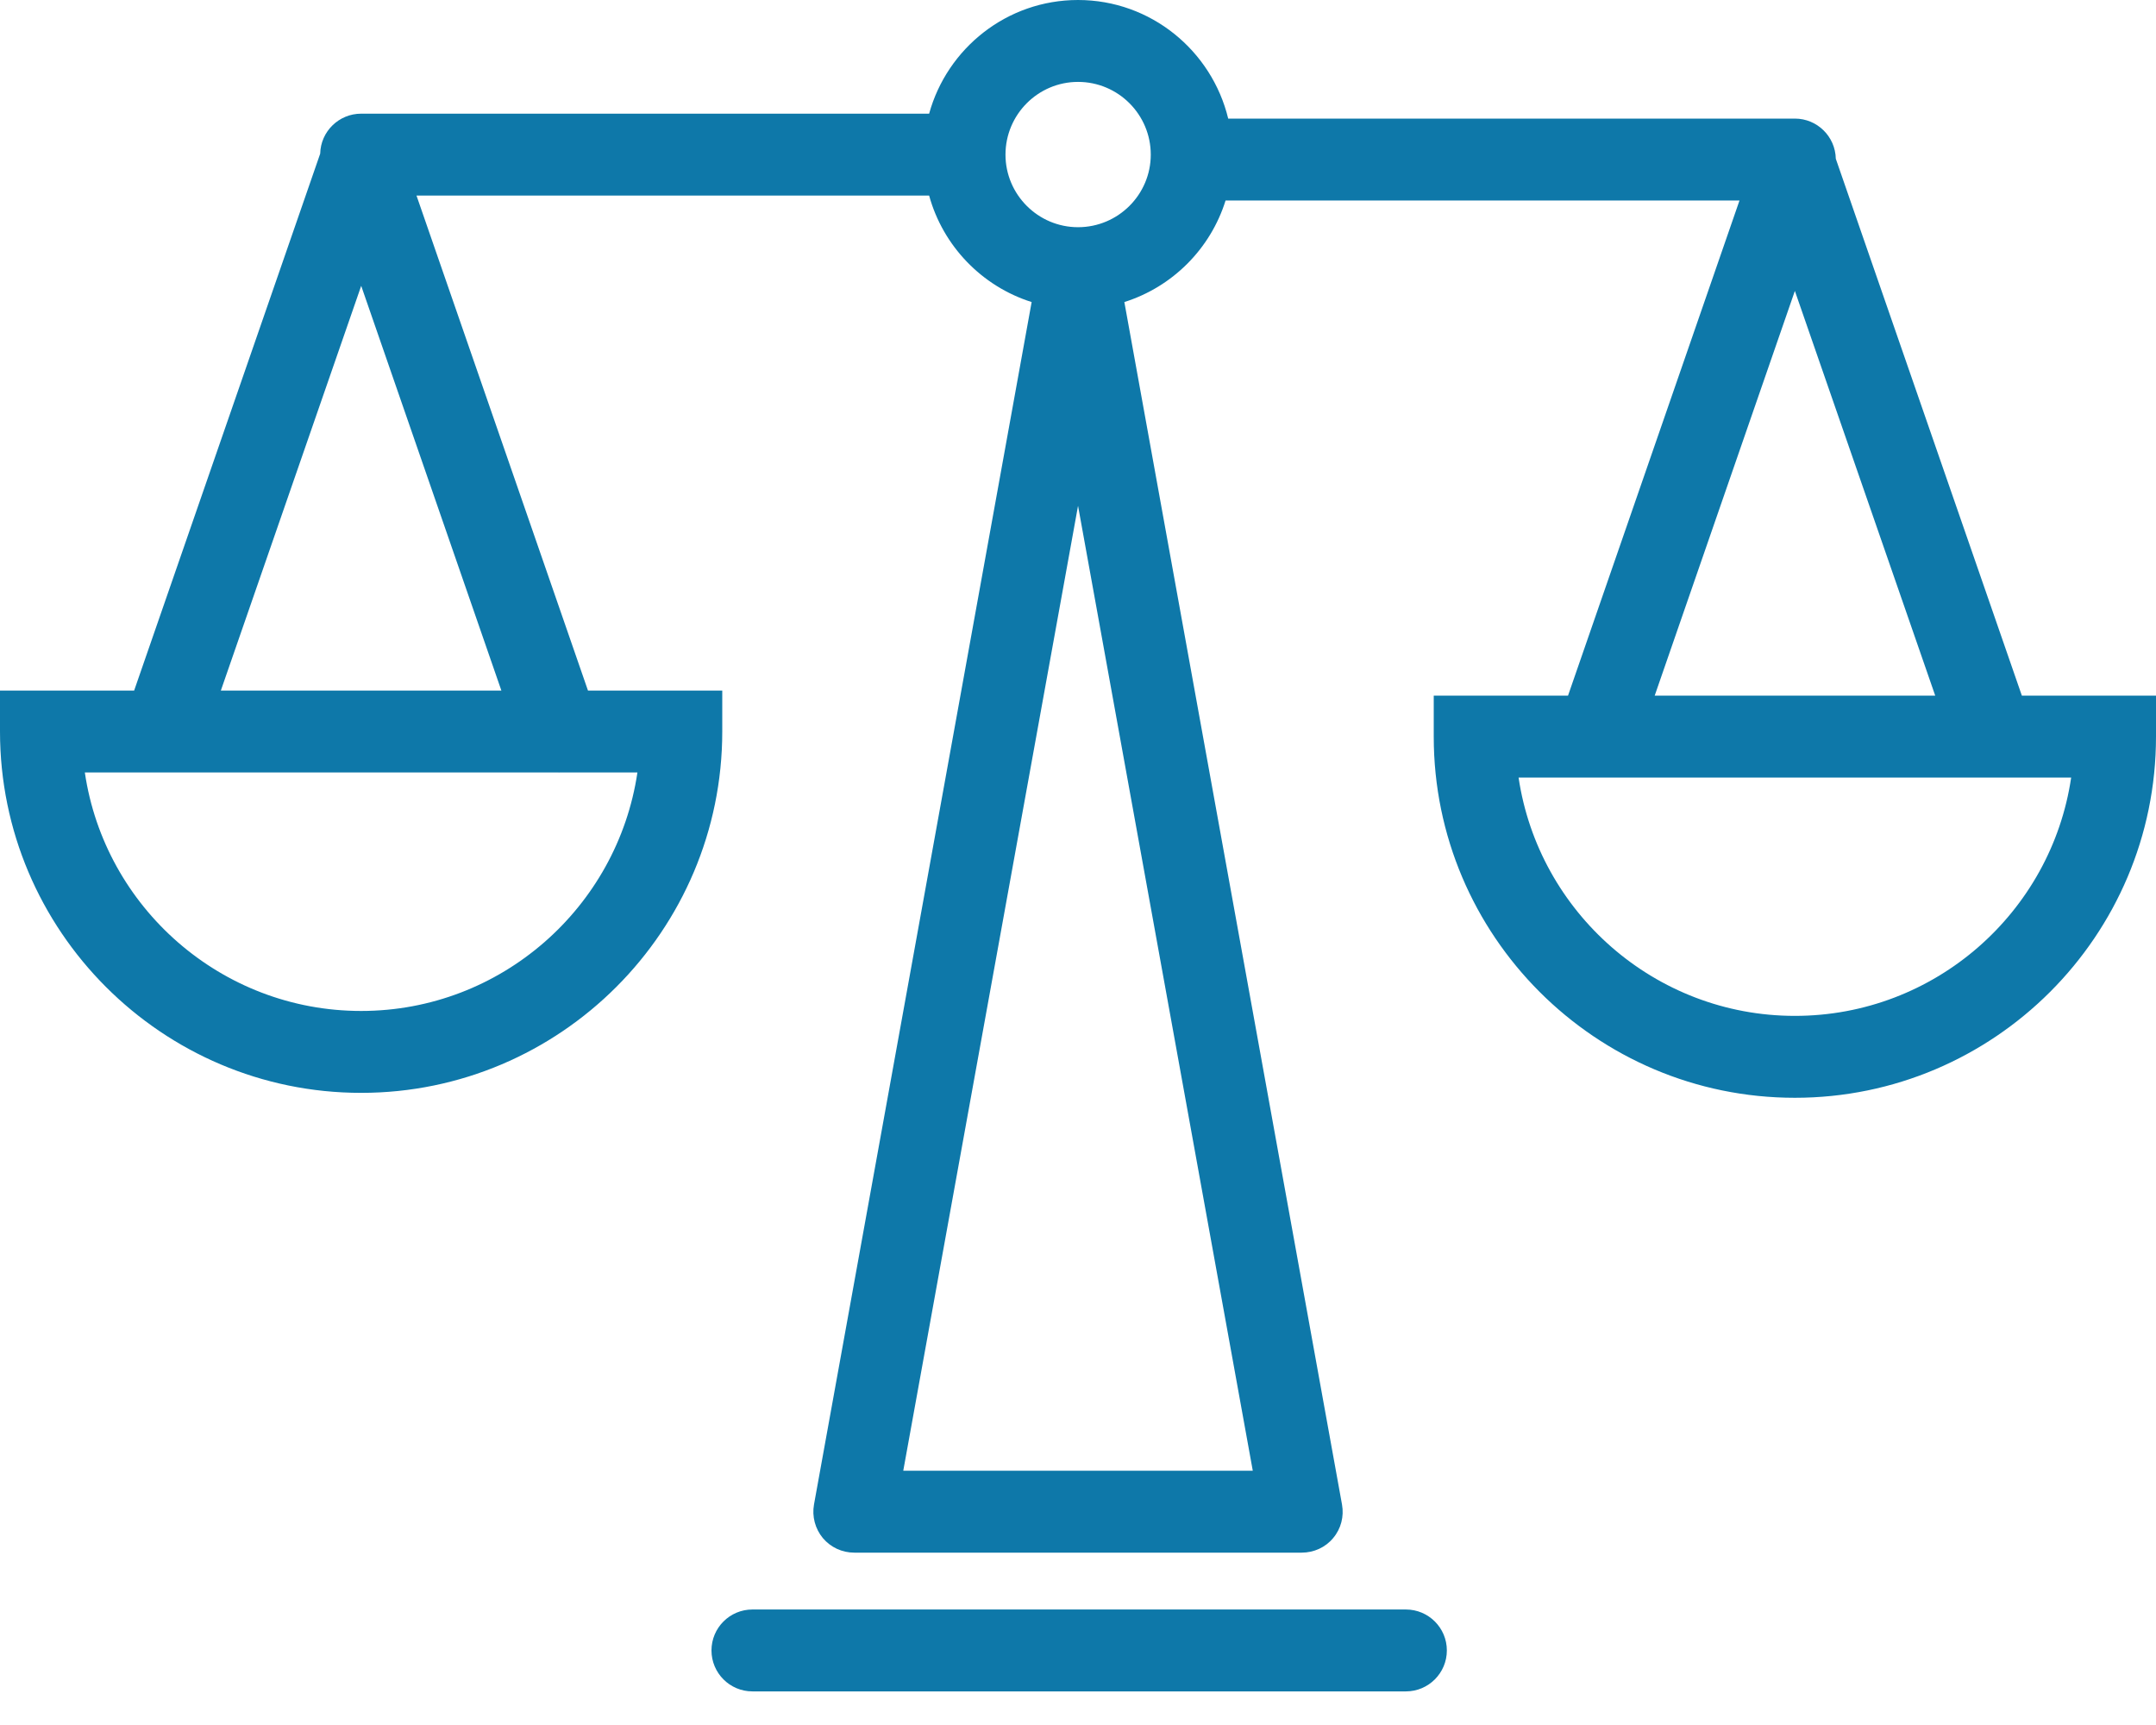<?xml version="1.0" encoding="UTF-8"?>
<svg xmlns="http://www.w3.org/2000/svg" width="60" height="48" viewBox="0 0 60 48" fill="none">
  <path fill-rule="evenodd" clip-rule="evenodd" d="M40.265 45.925C40.265 46.554 39.754 47.065 39.125 47.065H20.939C20.31 47.065 19.8 46.554 19.8 45.925C19.8 45.296 20.31 44.786 20.939 44.786H39.125C39.754 44.786 40.265 45.296 40.265 45.925ZM49.95 28.268C46.053 28.268 42.817 25.383 42.261 21.636H55.456C55.461 21.636 55.461 21.636 55.461 21.636H57.639C57.088 25.383 53.852 28.268 49.95 28.268ZM49.95 8.095L53.856 19.357H46.049L49.95 8.095ZM30.001 6.322C28.889 6.322 27.982 5.415 27.982 4.303C27.982 3.186 28.889 2.279 30.001 2.279C31.118 2.279 32.025 3.186 32.025 4.303C32.025 5.415 31.118 6.322 30.001 6.322ZM25.137 40.925L30.001 14.075L34.864 40.925H25.137ZM6.146 19.216L10.052 7.954L13.953 19.216H6.146ZM10.05 28.131C6.153 28.131 2.912 25.246 2.361 21.495H15.547C15.551 21.495 15.551 21.5 15.556 21.5C15.556 21.5 15.556 21.495 15.561 21.495H17.739C17.183 25.246 13.947 28.131 10.05 28.131ZM56.267 19.357L51.089 4.417C51.076 3.797 50.57 3.3 49.95 3.3H34.18C33.724 1.413 32.028 0 30 0C28.022 0 26.358 1.345 25.857 3.163H10.05C9.43 3.163 8.924 3.66 8.911 4.275L3.733 19.216H0V20.355C0 25.898 4.508 30.41 10.05 30.41C15.592 30.41 20.1 25.898 20.1 20.355V19.216H16.363L11.591 5.442H25.857C26.244 6.846 27.325 7.967 28.71 8.405L22.653 41.864C22.593 42.197 22.685 42.539 22.899 42.798C23.118 43.058 23.437 43.204 23.774 43.204H36.226C36.563 43.204 36.887 43.058 37.101 42.798C37.32 42.539 37.407 42.197 37.347 41.864L31.29 8.405C32.63 7.981 33.687 6.923 34.107 5.579H48.409L43.637 19.357H39.9V20.497C39.9 26.039 44.407 30.547 49.95 30.547C55.492 30.547 60 26.039 60 20.497V19.357H56.267Z" fill="#0E78A9"></path>
</svg>
